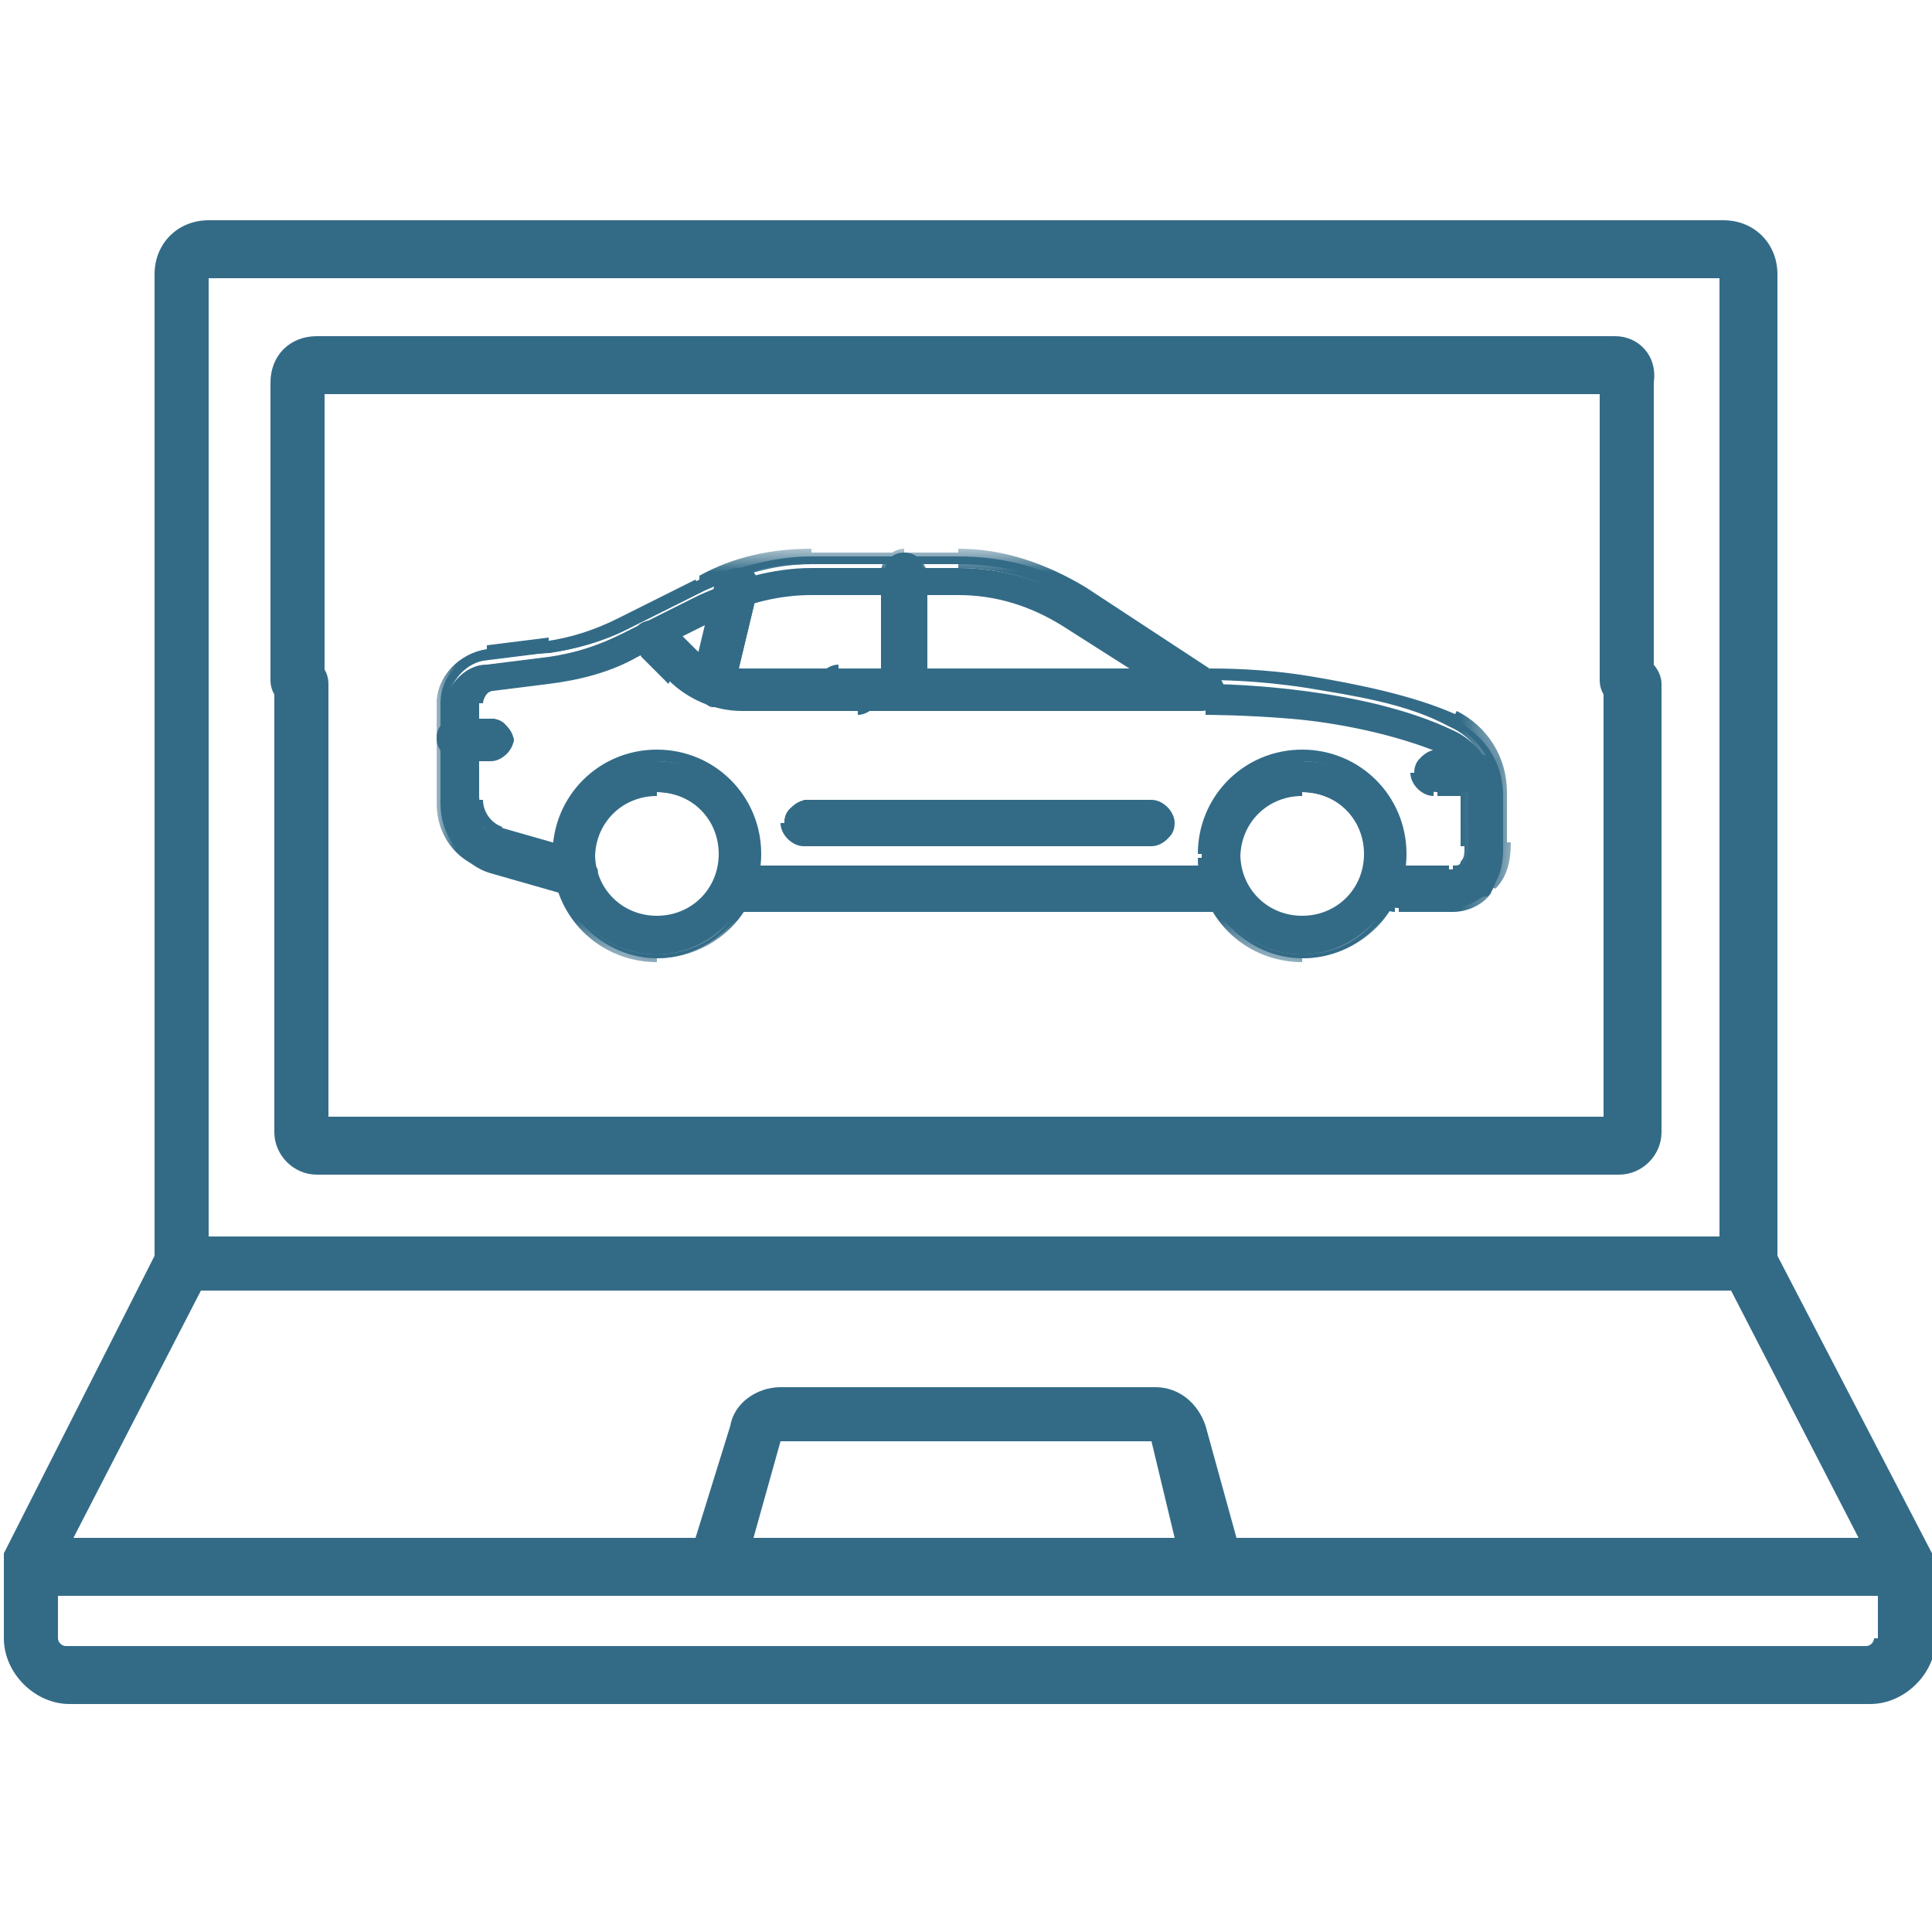 <?xml version="1.0" encoding="utf-8"?>
<!-- Generator: Adobe Illustrator 27.9.4, SVG Export Plug-In . SVG Version: 9.03 Build 54784)  -->
<svg version="1.1" id="Layer_1" xmlns="http://www.w3.org/2000/svg" xmlns:xlink="http://www.w3.org/1999/xlink" x="0px" y="0px"
	 viewBox="0 0 50 50" style="enable-background:new 0 0 50 50;" xml:space="preserve">
<style type="text/css">
	.st0{fill:#336B87;}
	.st1{fill:#FFFFFF;filter:url(#Adobe_OpacityMaskFilter);}
	.st2{mask:url(#path-3-outside-1_47_1835_00000056413127750758983280000011753548821557390269_);fill:#336B87;}
</style>
<path class="st0" d="M50,40.5C50,40.5,50,40.5,50,40.5c0,0,0-0.1,0-0.1c0,0,0,0,0,0c0,0,0,0,0-0.1c0,0,0,0,0,0c0,0,0,0,0-0.1v0
	L46,32.5V7.1c0-0.8-0.6-1.4-1.4-1.4H5.4C4.6,5.7,4,6.3,4,7.1v25.4l-3.9,7.7v0c0,0,0,0,0,0.1c0,0,0,0,0,0c0,0,0,0,0,0.1v0
	c0,0,0,0.1,0,0.1c0,0,0,0,0,0c0,0,0,0,0,0v1.9c0,0.9,0.8,1.7,1.7,1.7h46.6c0.9,0,1.7-0.8,1.7-1.7L50,40.5C50,40.6,50,40.5,50,40.5
	L50,40.5z M5.4,7.2h39.1V32H5.4V7.2z M5.2,33.4h39.6l3.3,6.4H32l-0.8-2.9c-0.2-0.6-0.7-1-1.3-1h-9.7c-0.6,0-1.2,0.4-1.3,1L18,39.8
	H1.9L5.2,33.4L5.2,33.4z M30.4,39.8H19.5l0.7-2.5h9.6L30.4,39.8L30.4,39.8z M48.5,42.4c0,0.1-0.1,0.2-0.2,0.2H1.7
	c-0.1,0-0.2-0.1-0.2-0.2v-1.1h47.1V42.4z"/>
<path class="st0" d="M42.2,16.9c-0.4,0-0.7,0.3-0.7,0.7v11.3h-33V17.7c0-0.4-0.3-0.7-0.7-0.7c-0.4,0-0.7,0.3-0.7,0.7v11.6
	c0,0.6,0.5,1.1,1.1,1.1h33.7c0.6,0,1.1-0.5,1.1-1.1V17.7C43,17.3,42.6,16.9,42.2,16.9L42.2,16.9z M41.8,8.7H8.2C7.5,8.7,7,9.2,7,9.9
	v7.7c0,0.4,0.3,0.7,0.7,0.7c0.4,0,0.7-0.3,0.7-0.7v-7.4h33v7.4c0,0.4,0.3,0.7,0.7,0.7c0.4,0,0.7-0.3,0.7-0.7V9.9
	C42.9,9.2,42.4,8.7,41.8,8.7L41.8,8.7z"/>
<path class="st0" d="M17,24.7c-1.4,0-2.5-1.1-2.5-2.5c0-1.4,1.1-2.5,2.5-2.5c1.4,0,2.5,1.1,2.5,2.5C19.5,23.5,18.4,24.7,17,24.7z
	 M17,20.4c-1,0-1.7,0.8-1.7,1.7s0.8,1.7,1.7,1.7s1.7-0.8,1.7-1.7S18,20.4,17,20.4z"/>
<path class="st0" d="M17,24.8c-1.4,0-2.6-1.2-2.6-2.6c0-1.4,1.2-2.6,2.6-2.6c1.4,0,2.6,1.2,2.6,2.6C19.6,23.6,18.4,24.8,17,24.8z
	 M17,19.7c-1.4,0-2.5,1.1-2.5,2.5s1.1,2.5,2.5,2.5c1.4,0,2.5-1.1,2.5-2.5S18.4,19.7,17,19.7z M17,24c-1,0-1.8-0.8-1.8-1.8
	c0-1,0.8-1.8,1.8-1.8c1,0,1.8,0.8,1.8,1.8C18.8,23.1,18,24,17,24z M17,20.5c-0.9,0-1.7,0.7-1.7,1.7c0,0.9,0.7,1.7,1.7,1.7
	c0.9,0,1.7-0.7,1.7-1.7C18.7,21.2,17.9,20.5,17,20.5z"/>
<path class="st0" d="M31.6,23.4H19.1c-0.2,0-0.4-0.2-0.4-0.4c0-0.2,0.2-0.4,0.4-0.4h12.4c0.2,0,0.4,0.2,0.4,0.4
	C32,23.2,31.8,23.4,31.6,23.4z"/>
<path class="st0" d="M31.6,23.5H19.1c-0.3,0-0.5-0.2-0.5-0.5c0-0.3,0.2-0.5,0.5-0.5h12.4c0.3,0,0.5,0.2,0.5,0.5
	C32,23.3,31.8,23.5,31.6,23.5z M19.1,22.7c-0.2,0-0.3,0.1-0.3,0.3c0,0.2,0.1,0.3,0.3,0.3h12.4c0.2,0,0.3-0.1,0.3-0.3
	c0-0.2-0.1-0.3-0.3-0.3H19.1z"/>
<path class="st0" d="M33.7,24.7c-1.4,0-2.5-1.1-2.5-2.5c0-1.4,1.1-2.5,2.5-2.5c1.4,0,2.5,1.1,2.5,2.5C36.2,23.5,35.1,24.7,33.7,24.7
	z M33.7,20.4c-1,0-1.7,0.8-1.7,1.7s0.8,1.7,1.7,1.7c1,0,1.7-0.8,1.7-1.7S34.7,20.4,33.7,20.4z"/>
<path class="st0" d="M33.7,24.8c-1.4,0-2.6-1.2-2.6-2.6c0-1.4,1.2-2.6,2.6-2.6c1.4,0,2.6,1.2,2.6,2.6C36.3,23.6,35.2,24.8,33.7,24.8
	z M33.7,19.7c-1.4,0-2.5,1.1-2.5,2.5s1.1,2.5,2.5,2.5s2.5-1.1,2.5-2.5S35.1,19.7,33.7,19.7z M33.7,24c-1,0-1.8-0.8-1.8-1.8
	c0-1,0.8-1.8,1.8-1.8c1,0,1.8,0.8,1.8,1.8C35.5,23.1,34.7,24,33.7,24z M33.7,20.5c-0.9,0-1.7,0.7-1.7,1.7c0,0.9,0.7,1.7,1.7,1.7
	c0.9,0,1.7-0.7,1.7-1.7C35.4,21.2,34.6,20.5,33.7,20.5z"/>
<path class="st0" d="M37.6,23.4h-1.4c-0.2,0-0.4-0.2-0.4-0.4c0-0.2,0.2-0.4,0.4-0.4h1.4c0.3,0,0.5-0.2,0.5-0.6v-1.4
	c0-0.5-0.3-1-0.7-1.2c-2.3-1.1-6.1-1.1-6.1-1.1c-0.1,0-0.1,0-0.2-0.1l-3.3-2.1c-0.8-0.5-1.8-0.8-2.8-0.8H21c-0.9,0-1.7,0.2-2.5,0.6
	l-2,1c-0.7,0.3-1.4,0.6-2.2,0.7l-1.6,0.2c-0.2,0-0.4,0.2-0.4,0.5v2.6c0,0.4,0.3,0.7,0.6,0.9l2.1,0.6c0.2,0.1,0.3,0.3,0.3,0.5
	c-0.1,0.2-0.3,0.3-0.5,0.3l-2.1-0.6c-0.7-0.2-1.2-0.9-1.2-1.6v-2.6c0-0.6,0.5-1.2,1.1-1.2l1.6-0.2c0.7-0.1,1.3-0.3,1.9-0.6l2-1
	c0.9-0.4,1.9-0.7,2.9-0.7h3.8c1.1,0,2.2,0.3,3.2,0.9l3.2,2.1c0.7,0,4.1,0.1,6.4,1.2c0.7,0.3,1.2,1.1,1.2,1.9v1.4
	c0,0.4-0.1,0.8-0.3,1C38.2,23.2,37.9,23.4,37.6,23.4L37.6,23.4z"/>
<path class="st0" d="M37.6,23.5h-1.4c-0.3,0-0.5-0.2-0.5-0.5c0-0.3,0.2-0.5,0.5-0.5h1.4c0.2,0,0.4-0.2,0.4-0.6v-1.4
	c0-0.5-0.3-0.9-0.7-1.1c-2.3-1.1-6.1-1.1-6.1-1.1c-0.1,0-0.2,0-0.3-0.1l-3.3-2.1c-0.8-0.5-1.8-0.8-2.7-0.8H21
	c-0.9,0-1.7,0.2-2.5,0.6l-2,1c-0.7,0.4-1.5,0.6-2.2,0.7l-1.6,0.2c-0.2,0-0.3,0.2-0.3,0.4v2.6c0,0.4,0.2,0.7,0.6,0.8l2.1,0.6
	c0.1,0,0.2,0.1,0.3,0.2c0.1,0.1,0.1,0.2,0,0.4c0,0.1-0.1,0.2-0.2,0.3c-0.1,0.1-0.2,0.1-0.4,0l-2.1-0.6c-0.8-0.2-1.3-0.9-1.3-1.7
	v-2.6c0-0.7,0.5-1.2,1.2-1.3l1.6-0.2c0.7-0.1,1.3-0.3,1.9-0.6l2-1c0.9-0.4,1.9-0.7,2.9-0.7h3.8c1.2,0,2.3,0.3,3.2,0.9l3.2,2.1
	c0.7,0,4.1,0.1,6.4,1.2c0.8,0.4,1.3,1.1,1.3,2v1.4c0,0.4-0.1,0.8-0.4,1.1C38.3,23.3,37.9,23.5,37.6,23.5L37.6,23.5z M36.1,22.7
	c-0.2,0-0.3,0.1-0.3,0.3c0,0.2,0.1,0.3,0.3,0.3h1.4c0.3,0,0.6-0.1,0.9-0.4c0.2-0.2,0.3-0.6,0.3-1v-1.4c0-0.8-0.5-1.5-1.2-1.8
	c-2.3-1-5.7-1.1-6.3-1.2h0L28,15.5c-0.9-0.6-2-0.9-3.2-0.9H21c-1,0-2,0.2-2.8,0.7l-2,1c-0.6,0.3-1.3,0.5-2,0.6L12.6,17
	c-0.6,0.1-1,0.6-1,1.2v2.6c0,0.7,0.5,1.3,1.2,1.5l2.1,0.6c0.1,0,0.2,0,0.2,0c0.1,0,0.1-0.1,0.2-0.2c0-0.1,0-0.2,0-0.2
	c0-0.1-0.1-0.1-0.2-0.2l-2.1-0.6c-0.4-0.1-0.7-0.5-0.7-0.9v-2.6c0-0.3,0.2-0.5,0.5-0.5l1.6-0.2c0.8-0.1,1.5-0.3,2.2-0.7l2-1
	c0.8-0.4,1.7-0.6,2.5-0.6h3.8c1,0,2,0.3,2.8,0.8l3.3,2.1c0,0,0.1,0,0.2,0c0,0,3.8,0,6.2,1.1c0.5,0.2,0.8,0.7,0.8,1.3v1.4
	c0,0.4-0.2,0.7-0.5,0.7H36.1L36.1,22.7z"/>
<path class="st0" d="M22.2,18.2h-3c-0.7,0-1.3-0.3-1.8-0.7l-0.7-0.7c-0.2-0.2-0.2-0.4,0-0.6c0.2-0.2,0.4-0.2,0.6,0l0.7,0.7
	c0.3,0.3,0.8,0.5,1.2,0.5h3c0.2,0,0.4,0.2,0.4,0.4C22.6,18.1,22.4,18.3,22.2,18.2L22.2,18.2z"/>
<path class="st0" d="M22.2,18.3h-3c-0.7,0-1.4-0.3-1.9-0.8l-0.7-0.7c-0.1-0.1-0.1-0.2-0.1-0.3s0-0.2,0.1-0.3c0.2-0.2,0.5-0.2,0.7,0
	l0.7,0.7c0.3,0.3,0.7,0.5,1.2,0.5h3c0.3,0,0.5,0.2,0.5,0.5C22.7,18.1,22.5,18.3,22.2,18.3L22.2,18.3z M17,16.2c-0.1,0-0.2,0-0.2,0.1
	c-0.1,0.1-0.1,0.1-0.1,0.2c0,0.1,0,0.2,0.1,0.2l0.7,0.7c0.5,0.5,1.1,0.7,1.7,0.7h3c0.2,0,0.3-0.1,0.3-0.3c0-0.2-0.1-0.3-0.3-0.3h-3
	c-0.5,0-0.9-0.2-1.3-0.5l-0.7-0.7C17.2,16.3,17.1,16.2,17,16.2L17,16.2z"/>
<path class="st0" d="M31.1,18.2l-9.4,0c-0.2,0-0.4-0.2-0.4-0.4c0-0.2,0.2-0.4,0.4-0.4h9.4c0.2,0,0.4,0.2,0.4,0.4
	C31.5,18.1,31.4,18.2,31.1,18.2z"/>
<path class="st0" d="M31.1,18.3h-9.4c-0.3,0-0.5-0.2-0.5-0.5c0-0.3,0.2-0.5,0.5-0.5h9.4c0.3,0,0.5,0.2,0.5,0.5
	C31.6,18.1,31.4,18.3,31.1,18.3z M21.7,17.5c-0.2,0-0.3,0.1-0.3,0.3c0,0.2,0.1,0.3,0.3,0.3h9.4c0.2,0,0.3-0.1,0.3-0.3
	c0-0.2-0.1-0.3-0.3-0.3H21.7z"/>
<path class="st0" d="M29.8,21.7h-9c-0.2,0-0.4-0.2-0.4-0.4c0-0.2,0.2-0.4,0.4-0.4h9c0.2,0,0.4,0.2,0.4,0.4
	C30.3,21.5,30.1,21.7,29.8,21.7z"/>
<path class="st0" d="M29.8,21.8h-9c-0.3,0-0.5-0.2-0.5-0.5c0-0.3,0.2-0.5,0.5-0.5h9c0.3,0,0.5,0.2,0.5,0.5
	C30.3,21.5,30.1,21.8,29.8,21.8z M20.8,21c-0.2,0-0.3,0.1-0.3,0.3c0,0.2,0.1,0.3,0.3,0.3h9c0.2,0,0.3-0.1,0.3-0.3
	c0-0.2-0.1-0.3-0.3-0.3H20.8z"/>
<path class="st0" d="M12.7,19.5h-0.9c-0.2,0-0.4-0.2-0.4-0.4c0-0.2,0.2-0.4,0.4-0.4h0.9c0.2,0,0.4,0.2,0.4,0.4
	C13.1,19.4,12.9,19.5,12.7,19.5z"/>
<path class="st0" d="M12.7,19.6h-0.9c-0.3,0-0.5-0.2-0.5-0.5c0-0.3,0.2-0.5,0.5-0.5h0.9c0.3,0,0.5,0.2,0.5,0.5
	C13.2,19.4,13,19.6,12.7,19.6z M11.9,18.8c-0.2,0-0.3,0.1-0.3,0.3c0,0.2,0.1,0.3,0.3,0.3h0.9c0.2,0,0.3-0.1,0.3-0.3
	c0-0.2-0.1-0.3-0.3-0.3H11.9z"/>
<path class="st0" d="M38.2,20.4h-1c-0.2,0-0.4-0.2-0.4-0.4c0-0.2,0.2-0.4,0.4-0.4h1c0.2,0,0.4,0.2,0.4,0.4
	C38.6,20.2,38.4,20.4,38.2,20.4z"/>
<path class="st0" d="M38.2,20.5h-1c-0.3,0-0.5-0.2-0.5-0.5c0-0.3,0.2-0.5,0.5-0.5h1c0.3,0,0.5,0.2,0.5,0.5
	C38.7,20.3,38.4,20.5,38.2,20.5z M37.1,19.7c-0.2,0-0.3,0.1-0.3,0.3c0,0.2,0.1,0.3,0.3,0.3h1c0.2,0,0.3-0.1,0.3-0.3
	s-0.1-0.3-0.3-0.3H37.1z"/>
<path class="st0" d="M23.4,18.2c-0.2,0-0.4-0.2-0.4-0.4v-3c0-0.2,0.2-0.4,0.4-0.4c0.2,0,0.4,0.2,0.4,0.4v3
	C23.8,18.1,23.6,18.2,23.4,18.2z"/>
<path class="st0" d="M23.4,18.3c-0.3,0-0.5-0.2-0.5-0.5v-3c0-0.3,0.2-0.5,0.5-0.5c0.3,0,0.5,0.2,0.5,0.5v3
	C23.9,18.1,23.7,18.3,23.4,18.3z M23.4,14.5c-0.2,0-0.3,0.1-0.3,0.3v3c0,0.2,0.1,0.3,0.3,0.3c0.2,0,0.3-0.1,0.3-0.3v-3
	C23.7,14.7,23.6,14.5,23.4,14.5z"/>
<path class="st0" d="M18.5,18.1C18.5,18.1,18.4,18.1,18.5,18.1c-0.3-0.1-0.4-0.3-0.4-0.5l0.6-2.5c0-0.2,0.3-0.4,0.5-0.3
	c0.2,0,0.4,0.3,0.3,0.5l-0.6,2.5C18.8,17.9,18.7,18.1,18.5,18.1L18.5,18.1z"/>
<path class="st0" d="M18.5,18.2c0,0-0.1,0-0.1,0c-0.1,0-0.2-0.1-0.3-0.2C18,17.8,18,17.7,18,17.6l0.6-2.5c0-0.1,0.1-0.2,0.2-0.3
	c0.1-0.1,0.2-0.1,0.4-0.1c0.3,0.1,0.4,0.3,0.4,0.6L19,17.8C18.9,18,18.7,18.2,18.5,18.2L18.5,18.2z M19,14.9c-0.1,0-0.1,0-0.2,0
	c-0.1,0-0.1,0.1-0.1,0.2l-0.6,2.5c0,0.1,0,0.2,0,0.2c0,0.1,0.1,0.1,0.2,0.1c0.2,0,0.3-0.1,0.4-0.2l0.6-2.5
	C19.4,15.1,19.3,14.9,19,14.9C19.1,14.9,19.1,14.9,19,14.9L19,14.9z"/>
<defs>
	<filter id="Adobe_OpacityMaskFilter" filterUnits="userSpaceOnUse" x="11.3" y="14.3" width="27.7" height="10.6">
		<feColorMatrix  type="matrix" values="1 0 0 0 0  0 1 0 0 0  0 0 1 0 0  0 0 0 1 0"/>
	</filter>
</defs>
<mask maskUnits="userSpaceOnUse" x="11.3" y="14.3" width="27.7" height="10.6" id="path-3-outside-1_47_1835_00000056413127750758983280000011753548821557390269_">
	<rect x="10.4" y="13.4" class="st1" width="29" height="12"/>
	<path d="M17,24.7c-1.4,0-2.5-1.1-2.5-2.5c0-1.4,1.1-2.5,2.5-2.5c1.4,0,2.5,1.1,2.5,2.5C19.5,23.5,18.4,24.7,17,24.7z M17,20.4
		c-1,0-1.7,0.8-1.7,1.7s0.8,1.7,1.7,1.7s1.7-0.8,1.7-1.7S18,20.4,17,20.4z"/>
	<path d="M17,24.8c-1.4,0-2.6-1.2-2.6-2.6c0-1.4,1.2-2.6,2.6-2.6c1.4,0,2.6,1.2,2.6,2.6C19.6,23.6,18.4,24.8,17,24.8z M17,19.7
		c-1.4,0-2.5,1.1-2.5,2.5s1.1,2.5,2.5,2.5c1.4,0,2.5-1.1,2.5-2.5S18.4,19.7,17,19.7z M17,24c-1,0-1.8-0.8-1.8-1.8
		c0-1,0.8-1.8,1.8-1.8c1,0,1.8,0.8,1.8,1.8C18.8,23.1,18,24,17,24z M17,20.5c-0.9,0-1.7,0.7-1.7,1.7c0,0.9,0.7,1.7,1.7,1.7
		c0.9,0,1.7-0.7,1.7-1.7C18.7,21.2,17.9,20.5,17,20.5z"/>
	<path d="M31.6,23.4H19.1c-0.2,0-0.4-0.2-0.4-0.4c0-0.2,0.2-0.4,0.4-0.4h12.4c0.2,0,0.4,0.2,0.4,0.4C32,23.2,31.8,23.4,31.6,23.4z"
		/>
	<path d="M31.6,23.5H19.1c-0.3,0-0.5-0.2-0.5-0.5c0-0.3,0.2-0.5,0.5-0.5h12.4c0.3,0,0.5,0.2,0.5,0.5C32,23.3,31.8,23.5,31.6,23.5z
		 M19.1,22.7c-0.2,0-0.3,0.1-0.3,0.3c0,0.2,0.1,0.3,0.3,0.3h12.4c0.2,0,0.3-0.1,0.3-0.3c0-0.2-0.1-0.3-0.3-0.3H19.1z"/>
	<path d="M33.7,24.7c-1.4,0-2.5-1.1-2.5-2.5c0-1.4,1.1-2.5,2.5-2.5c1.4,0,2.5,1.1,2.5,2.5C36.2,23.5,35.1,24.7,33.7,24.7z
		 M33.7,20.4c-1,0-1.7,0.8-1.7,1.7s0.8,1.7,1.7,1.7c1,0,1.7-0.8,1.7-1.7S34.7,20.4,33.7,20.4z"/>
	<path d="M33.7,24.8c-1.4,0-2.6-1.2-2.6-2.6c0-1.4,1.2-2.6,2.6-2.6c1.4,0,2.6,1.2,2.6,2.6C36.3,23.6,35.2,24.8,33.7,24.8z
		 M33.7,19.7c-1.4,0-2.5,1.1-2.5,2.5s1.1,2.5,2.5,2.5s2.5-1.1,2.5-2.5S35.1,19.7,33.7,19.7z M33.7,24c-1,0-1.8-0.8-1.8-1.8
		c0-1,0.8-1.8,1.8-1.8c1,0,1.8,0.8,1.8,1.8C35.5,23.1,34.7,24,33.7,24z M33.7,20.5c-0.9,0-1.7,0.7-1.7,1.7c0,0.9,0.7,1.7,1.7,1.7
		c0.9,0,1.7-0.7,1.7-1.7C35.4,21.2,34.6,20.5,33.7,20.5z"/>
	<path d="M37.6,23.4h-1.4c-0.2,0-0.4-0.2-0.4-0.4c0-0.2,0.2-0.4,0.4-0.4h1.4c0.3,0,0.5-0.2,0.5-0.6v-1.4c0-0.5-0.3-1-0.7-1.2
		c-2.3-1.1-6.1-1.1-6.1-1.1c-0.1,0-0.1,0-0.2-0.1l-3.3-2.1c-0.8-0.5-1.8-0.8-2.8-0.8H21c-0.9,0-1.7,0.2-2.5,0.6l-2,1
		c-0.7,0.3-1.4,0.6-2.2,0.7l-1.6,0.2c-0.2,0-0.4,0.2-0.4,0.5v2.6c0,0.4,0.3,0.7,0.6,0.9l2.1,0.6c0.2,0.1,0.3,0.3,0.3,0.5
		c-0.1,0.2-0.3,0.3-0.5,0.3l-2.1-0.6c-0.7-0.2-1.2-0.9-1.2-1.6v-2.6c0-0.6,0.5-1.2,1.1-1.2l1.6-0.2c0.7-0.1,1.3-0.3,1.9-0.6l2-1
		c0.9-0.4,1.9-0.7,2.9-0.7h3.8c1.1,0,2.2,0.3,3.2,0.9l3.2,2.1c0.7,0,4.1,0.1,6.4,1.2c0.7,0.3,1.2,1.1,1.2,1.9v1.4
		c0,0.4-0.1,0.8-0.3,1C38.2,23.2,37.9,23.4,37.6,23.4L37.6,23.4z"/>
	<path d="M37.6,23.5h-1.4c-0.3,0-0.5-0.2-0.5-0.5c0-0.3,0.2-0.5,0.5-0.5h1.4c0.2,0,0.4-0.2,0.4-0.6v-1.4c0-0.5-0.3-0.9-0.7-1.1
		c-2.3-1.1-6.1-1.1-6.1-1.1c-0.1,0-0.2,0-0.3-0.1l-3.3-2.1c-0.8-0.5-1.8-0.8-2.7-0.8H21c-0.9,0-1.7,0.2-2.5,0.6l-2,1
		c-0.7,0.4-1.5,0.6-2.2,0.7l-1.6,0.2c-0.2,0-0.3,0.2-0.3,0.4v2.6c0,0.4,0.2,0.7,0.6,0.8l2.1,0.6c0.1,0,0.2,0.1,0.3,0.2
		c0.1,0.1,0.1,0.2,0,0.4c0,0.1-0.1,0.2-0.2,0.3c-0.1,0.1-0.2,0.1-0.4,0l-2.1-0.6c-0.8-0.2-1.3-0.9-1.3-1.7v-2.6
		c0-0.7,0.5-1.2,1.2-1.3l1.6-0.2c0.7-0.1,1.3-0.3,1.9-0.6l2-1c0.9-0.4,1.9-0.7,2.9-0.7h3.8c1.2,0,2.3,0.3,3.2,0.9l3.2,2.1
		c0.7,0,4.1,0.1,6.4,1.2c0.8,0.4,1.3,1.1,1.3,2v1.4c0,0.4-0.1,0.8-0.4,1.1C38.3,23.3,37.9,23.5,37.6,23.5L37.6,23.5z M36.1,22.7
		c-0.2,0-0.3,0.1-0.3,0.3c0,0.2,0.1,0.3,0.3,0.3h1.4c0.3,0,0.6-0.1,0.9-0.4c0.2-0.2,0.3-0.6,0.3-1v-1.4c0-0.8-0.5-1.5-1.2-1.8
		c-2.3-1-5.7-1.1-6.3-1.2h0L28,15.5c-0.9-0.6-2-0.9-3.2-0.9H21c-1,0-2,0.2-2.8,0.7l-2,1c-0.6,0.3-1.3,0.5-2,0.6L12.6,17
		c-0.6,0.1-1,0.6-1,1.2v2.6c0,0.7,0.5,1.3,1.2,1.5l2.1,0.6c0.1,0,0.2,0,0.2,0c0.1,0,0.1-0.1,0.2-0.2c0-0.1,0-0.2,0-0.2
		c0-0.1-0.1-0.1-0.2-0.2l-2.1-0.6c-0.4-0.1-0.7-0.5-0.7-0.9v-2.6c0-0.3,0.2-0.5,0.5-0.5l1.6-0.2c0.8-0.1,1.5-0.3,2.2-0.7l2-1
		c0.8-0.4,1.7-0.6,2.5-0.6h3.8c1,0,2,0.3,2.8,0.8l3.3,2.1c0,0,0.1,0,0.2,0c0,0,3.8,0,6.2,1.1c0.5,0.2,0.8,0.7,0.8,1.3v1.4
		c0,0.4-0.2,0.7-0.5,0.7H36.1L36.1,22.7z"/>
	<path d="M22.2,18.2h-3c-0.7,0-1.3-0.3-1.8-0.7l-0.7-0.7c-0.2-0.2-0.2-0.4,0-0.6c0.2-0.2,0.4-0.2,0.6,0l0.7,0.7
		c0.3,0.3,0.8,0.5,1.2,0.5h3c0.2,0,0.4,0.2,0.4,0.4C22.6,18.1,22.4,18.3,22.2,18.2L22.2,18.2z"/>
	<path d="M22.2,18.3h-3c-0.7,0-1.4-0.3-1.9-0.8l-0.7-0.7c-0.1-0.1-0.1-0.2-0.1-0.3s0-0.2,0.1-0.3c0.2-0.2,0.5-0.2,0.7,0l0.7,0.7
		c0.3,0.3,0.7,0.5,1.2,0.5h3c0.3,0,0.5,0.2,0.5,0.5C22.7,18.1,22.5,18.3,22.2,18.3L22.2,18.3z M17,16.2c-0.1,0-0.2,0-0.2,0.1
		c-0.1,0.1-0.1,0.1-0.1,0.2c0,0.1,0,0.2,0.1,0.2l0.7,0.7c0.5,0.5,1.1,0.7,1.7,0.7h3c0.2,0,0.3-0.1,0.3-0.3c0-0.2-0.1-0.3-0.3-0.3h-3
		c-0.5,0-0.9-0.2-1.3-0.5l-0.7-0.7C17.2,16.3,17.1,16.2,17,16.2L17,16.2z"/>
	<path d="M31.1,18.2l-9.4,0c-0.2,0-0.4-0.2-0.4-0.4c0-0.2,0.2-0.4,0.4-0.4h9.4c0.2,0,0.4,0.2,0.4,0.4C31.5,18.1,31.4,18.2,31.1,18.2
		z"/>
	<path d="M31.1,18.3h-9.4c-0.3,0-0.5-0.2-0.5-0.5c0-0.3,0.2-0.5,0.5-0.5h9.4c0.3,0,0.5,0.2,0.5,0.5C31.6,18.1,31.4,18.3,31.1,18.3z
		 M21.7,17.5c-0.2,0-0.3,0.1-0.3,0.3c0,0.2,0.1,0.3,0.3,0.3h9.4c0.2,0,0.3-0.1,0.3-0.3c0-0.2-0.1-0.3-0.3-0.3H21.7z"/>
	<path d="M29.8,21.7h-9c-0.2,0-0.4-0.2-0.4-0.4c0-0.2,0.2-0.4,0.4-0.4h9c0.2,0,0.4,0.2,0.4,0.4C30.3,21.5,30.1,21.7,29.8,21.7z"/>
	<path d="M29.8,21.8h-9c-0.3,0-0.5-0.2-0.5-0.5c0-0.3,0.2-0.5,0.5-0.5h9c0.3,0,0.5,0.2,0.5,0.5C30.3,21.5,30.1,21.8,29.8,21.8z
		 M20.8,21c-0.2,0-0.3,0.1-0.3,0.3c0,0.2,0.1,0.3,0.3,0.3h9c0.2,0,0.3-0.1,0.3-0.3c0-0.2-0.1-0.3-0.3-0.3H20.8z"/>
	<path d="M12.7,19.5h-0.9c-0.2,0-0.4-0.2-0.4-0.4c0-0.2,0.2-0.4,0.4-0.4h0.9c0.2,0,0.4,0.2,0.4,0.4C13.1,19.4,12.9,19.5,12.7,19.5z"
		/>
	<path d="M12.7,19.6h-0.9c-0.3,0-0.5-0.2-0.5-0.5c0-0.3,0.2-0.5,0.5-0.5h0.9c0.3,0,0.5,0.2,0.5,0.5C13.2,19.4,13,19.6,12.7,19.6z
		 M11.9,18.8c-0.2,0-0.3,0.1-0.3,0.3c0,0.2,0.1,0.3,0.3,0.3h0.9c0.2,0,0.3-0.1,0.3-0.3c0-0.2-0.1-0.3-0.3-0.3H11.9z"/>
	<path d="M38.2,20.4h-1c-0.2,0-0.4-0.2-0.4-0.4c0-0.2,0.2-0.4,0.4-0.4h1c0.2,0,0.4,0.2,0.4,0.4C38.6,20.2,38.4,20.4,38.2,20.4z"/>
	<path d="M38.2,20.5h-1c-0.3,0-0.5-0.2-0.5-0.5c0-0.3,0.2-0.5,0.5-0.5h1c0.3,0,0.5,0.2,0.5,0.5C38.7,20.3,38.4,20.5,38.2,20.5z
		 M37.1,19.7c-0.2,0-0.3,0.1-0.3,0.3c0,0.2,0.1,0.3,0.3,0.3h1c0.2,0,0.3-0.1,0.3-0.3s-0.1-0.3-0.3-0.3H37.1z"/>
	<path d="M23.4,18.2c-0.2,0-0.4-0.2-0.4-0.4v-3c0-0.2,0.2-0.4,0.4-0.4c0.2,0,0.4,0.2,0.4,0.4v3C23.8,18.1,23.6,18.2,23.4,18.2z"/>
	<path d="M23.4,18.3c-0.3,0-0.5-0.2-0.5-0.5v-3c0-0.3,0.2-0.5,0.5-0.5c0.3,0,0.5,0.2,0.5,0.5v3C23.9,18.1,23.7,18.3,23.4,18.3z
		 M23.4,14.5c-0.2,0-0.3,0.1-0.3,0.3v3c0,0.2,0.1,0.3,0.3,0.3c0.2,0,0.3-0.1,0.3-0.3v-3C23.7,14.7,23.6,14.5,23.4,14.5z"/>
	<path d="M18.5,18.1C18.5,18.1,18.4,18.1,18.5,18.1c-0.3-0.1-0.4-0.3-0.4-0.5l0.6-2.5c0-0.2,0.3-0.4,0.5-0.3c0.2,0,0.4,0.3,0.3,0.5
		l-0.6,2.5C18.8,17.9,18.7,18.1,18.5,18.1L18.5,18.1z"/>
	<path d="M18.5,18.2c0,0-0.1,0-0.1,0c-0.1,0-0.2-0.1-0.3-0.2C18,17.8,18,17.7,18,17.6l0.6-2.5c0-0.1,0.1-0.2,0.2-0.3
		c0.1-0.1,0.2-0.1,0.4-0.1c0.3,0.1,0.4,0.3,0.4,0.6L19,17.8C18.9,18,18.7,18.2,18.5,18.2L18.5,18.2z M19,14.9c-0.1,0-0.1,0-0.2,0
		c-0.1,0-0.1,0.1-0.1,0.2l-0.6,2.5c0,0.1,0,0.2,0,0.2c0,0.1,0.1,0.1,0.2,0.1c0.2,0,0.3-0.1,0.4-0.2l0.6-2.5
		C19.4,15.1,19.3,14.9,19,14.9C19.1,14.9,19.1,14.9,19,14.9L19,14.9z"/>
</mask>
<path class="st2" d="M37.6,23.4h0.1v-0.1h-0.1V23.4z M37.3,19.3L37.3,19.3L37.3,19.3L37.3,19.3z M30.9,18.2L30.9,18.2L30.9,18.2
	L30.9,18.2z M27.6,16.1L27.6,16.1L27.6,16.1L27.6,16.1z M18.5,15.8L18.5,15.8L18.5,15.8L18.5,15.8z M16.4,16.9L16.4,16.9L16.4,16.9
	L16.4,16.9z M14.2,17.5L14.2,17.5L14.2,17.5L14.2,17.5z M12.6,17.7L12.6,17.7L12.6,17.7L12.6,17.7z M12.9,21.6L12.9,21.6L12.9,21.6
	L12.9,21.6z M15,22.2L15,22.2L15,22.2L15,22.2z M14.7,22.9L14.7,22.9L14.7,22.9L14.7,22.9z M12.7,22.4L12.7,22.4L12.7,22.4
	L12.7,22.4z M12.5,16.9L12.5,16.9L12.5,16.9L12.5,16.9z M14.1,16.7L14.1,16.7L14.1,16.7L14.1,16.7z M16.1,16.1L16.1,16.1L16.1,16.1
	L16.1,16.1z M18.1,15.1L18.1,15.1L18.1,15.1L18.1,15.1z M28,15.4L28,15.4L28,15.4L28,15.4z M31.3,17.4L31.3,17.4L31.3,17.4l0,0.1
	L31.3,17.4z M37.6,18.6L37.6,18.6L37.6,18.6L37.6,18.6z M37.6,23.4L37.6,23.4l-0.1,0.1h0.1V23.4z M37.2,19.4L37.2,19.4L37.2,19.4
	L37.2,19.4z M30.9,18.3L30.9,18.3L30.9,18.3L30.9,18.3z M27.5,16.1L27.5,16.1L27.5,16.1L27.5,16.1z M18.5,15.9L18.5,15.9L18.5,15.9
	L18.5,15.9z M16.5,16.9L16.5,16.9L16.5,16.9L16.5,16.9z M14.2,17.6L14.2,17.6L14.2,17.6L14.2,17.6z M12.7,17.8L12.7,17.8L12.7,17.8
	L12.7,17.8z M12.9,21.5L12.9,21.5L12.9,21.5L12.9,21.5z M15,22.1L15,22.1L15,22.1L15,22.1z M15.3,22.7L15.3,22.7L15.3,22.7
	L15.3,22.7z M15.1,23L15.1,23L15.1,23L15.1,23z M14.7,23L14.7,23L14.7,23L14.7,23z M12.6,22.4L12.6,22.4L12.6,22.4L12.6,22.4z
	 M12.5,16.9L12.5,16.9L12.5,16.9L12.5,16.9z M14.1,16.7L14.1,16.7L14.1,16.7L14.1,16.7z M16,16.1L16,16.1L16,16.1L16,16.1z
	 M18.1,15.1L18.1,15.1L18.1,15.1L18.1,15.1z M28,15.3L28,15.3L28,15.3L28,15.3z M31.3,17.4L31.3,17.4L31.3,17.4l0,0.1L31.3,17.4z
	 M37.6,18.5L37.6,18.5L37.6,18.5L37.6,18.5z M38.5,23L38.5,23L38.5,23L38.5,23z M38.4,22.9L38.4,22.9L38.4,22.9L38.4,22.9z
	 M37.6,18.7L37.6,18.7L37.6,18.7L37.6,18.7z M31.2,17.5l0-0.1h0V17.5z M31.2,17.5L31.2,17.5l0,0.1h0V17.5z M28,15.5L28,15.5L28,15.5
	L28,15.5z M18.1,15.2L18.1,15.2L18.1,15.2L18.1,15.2z M16.1,16.2L16.1,16.2L16.1,16.2L16.1,16.2z M14.1,16.8L14.1,16.8L14.1,16.8
	L14.1,16.8z M12.6,17L12.6,17L12.6,17L12.6,17z M12.7,22.3L12.7,22.3L12.7,22.3L12.7,22.3z M14.8,22.9L14.8,22.9L14.8,22.9
	L14.8,22.9z M15,22.8L15,22.8L15,22.8L15,22.8z M14.9,22.3L14.9,22.3L14.9,22.3L14.9,22.3z M12.9,21.7L12.9,21.7L12.9,21.7
	L12.9,21.7z M12.6,17.6L12.6,17.6L12.6,17.6L12.6,17.6z M14.2,17.4L14.2,17.4L14.2,17.4L14.2,17.4z M16.4,16.8L16.4,16.8L16.4,16.8
	L16.4,16.8z M18.4,15.8L18.4,15.8L18.4,15.8L18.4,15.8z M27.6,16L27.6,16L27.6,16L27.6,16z M31,18.1L31,18.1L31,18.1L31,18.1z
	 M37.3,19.3L37.3,19.3L37.3,19.3L37.3,19.3z M22.2,18.2h0.1v-0.1L22.2,18.2L22.2,18.2z M17.4,17.5L17.4,17.5L17.4,17.5L17.4,17.5z
	 M16.7,16.8L16.7,16.8L16.7,16.8L16.7,16.8z M17.3,16.3L17.3,16.3L17.3,16.3L17.3,16.3z M17.9,16.9L17.9,16.9L17.9,16.9L17.9,16.9z
	 M22.2,18.3L22.2,18.3l-0.1,0.1h0.1V18.3z M22.2,18.3h0.1v-0.1h-0.1V18.3z M17.3,17.6L17.3,17.6L17.3,17.6L17.3,17.6z M16.7,16.9
	L16.7,16.9L16.7,16.9L16.7,16.9z M16.7,16.2L16.7,16.2L16.7,16.2z M17.3,16.2L17.3,16.2L17.3,16.2L17.3,16.2z M18,16.9L18,16.9
	L18,16.9L18,16.9z M22.2,18.3L22.2,18.3l-0.1,0.1h0.1V18.3z M17,16.2L17,16.2l0.2-0.1H17V16.2z M16.8,16.3L16.8,16.3L16.8,16.3
	L16.8,16.3z M16.8,16.8L16.8,16.8L16.8,16.8L16.8,16.8z M17.4,17.4L17.4,17.4L17.4,17.4L17.4,17.4z M17.9,17L17.9,17L17.9,17
	L17.9,17z M17.2,16.3L17.2,16.3L17.2,16.3L17.2,16.3z M17,16.2L17,16.2l-0.2,0.1H17V16.2z M21.7,18.2v0.1l0,0V18.2z M18.4,18.1
	L18.4,18.1L18.4,18.1L18.4,18.1z M18.1,17.6L18.1,17.6L18.1,17.6L18.1,17.6z M18.7,15.1L18.7,15.1L18.7,15.1L18.7,15.1z M19.4,15.3
	L19.4,15.3L19.4,15.3L19.4,15.3z M18.9,17.8L18.9,17.8L18.9,17.8L18.9,17.8z M18.5,18.2h0.1v-0.1L18.5,18.2L18.5,18.2z M18.4,18.1
	L18.4,18.1L18.4,18.1L18.4,18.1z M18.1,17.9L18.1,17.9L18.1,17.9L18.1,17.9z M18,17.6L18,17.6L18,17.6L18,17.6z M18.6,15.1
	L18.6,15.1L18.6,15.1L18.6,15.1z M18.8,14.8L18.8,14.8L18.8,14.8L18.8,14.8z M19.2,14.7L19.2,14.7L19.2,14.7L19.2,14.7z M19.5,15.3
	L19.5,15.3L19.5,15.3L19.5,15.3z M19,17.8L19,17.8L19,17.8L19,17.8z M18.5,18.2L18.5,18.2l-0.1,0.1h0.1V18.2z M18.9,14.9L18.9,14.9
	L18.9,14.9L18.9,14.9z M18.7,15.1L18.7,15.1L18.7,15.1L18.7,15.1z M18.2,17.6L18.2,17.6L18.2,17.6L18.2,17.6z M18.2,17.8L18.2,17.8
	L18.2,17.8L18.2,17.8z M18.4,18L18.4,18L18.4,18L18.4,18z M18.8,17.7L18.8,17.7L18.8,17.7L18.8,17.7z M19.4,15.3L19.4,15.3
	L19.4,15.3L19.4,15.3z M19.1,14.9L19.1,14.9L19.1,14.9L19.1,14.9z M17,24.6c-1.3,0-2.4-1.1-2.4-2.4h-0.2c0,1.5,1.2,2.6,2.6,2.6V24.6
	z M14.6,22.1c0-1.3,1.1-2.4,2.4-2.4v-0.2c-1.5,0-2.6,1.2-2.6,2.6H14.6z M17,19.7c1.3,0,2.4,1.1,2.4,2.4h0.2c0-1.5-1.2-2.6-2.6-2.6
	V19.7z M19.4,22.1c0,1.3-1.1,2.4-2.4,2.4v0.2c1.5,0,2.6-1.2,2.6-2.6H19.4z M17,20.3c-1,0-1.8,0.8-1.8,1.8h0.2c0-0.9,0.7-1.6,1.6-1.6
	V20.3z M15.2,22.1c0,1,0.8,1.8,1.8,1.8v-0.2c-0.9,0-1.6-0.7-1.6-1.6H15.2z M17,24c1,0,1.8-0.8,1.8-1.8h-0.2c0,0.9-0.7,1.6-1.6,1.6
	V24z M18.8,22.1c0-1-0.8-1.8-1.8-1.8v0.2c0.9,0,1.6,0.7,1.6,1.6H18.8z M17,24.7c-1.4,0-2.5-1.1-2.5-2.5h-0.2c0,1.5,1.2,2.7,2.7,2.7
	V24.7z M14.5,22.1c0-1.4,1.1-2.5,2.5-2.5v-0.2c-1.5,0-2.7,1.2-2.7,2.7H14.5z M17,19.6c1.4,0,2.5,1.1,2.5,2.5h0.2
	c0-1.5-1.2-2.7-2.7-2.7V19.6z M19.5,22.1c0,1.4-1.1,2.5-2.5,2.5v0.2c1.5,0,2.7-1.2,2.7-2.7H19.5z M17,19.6c-1.4,0-2.6,1.1-2.6,2.6
	h0.2c0-1.3,1.1-2.4,2.4-2.4V19.6z M14.4,22.1c0,1.4,1.1,2.6,2.6,2.6v-0.2c-1.3,0-2.4-1.1-2.4-2.4H14.4z M17,24.7
	c1.4,0,2.6-1.1,2.6-2.6h-0.2c0,1.3-1.1,2.4-2.4,2.4V24.7z M19.6,22.1c0-1.4-1.1-2.6-2.6-2.6v0.2c1.3,0,2.4,1.1,2.4,2.4H19.6z
	 M17,23.9c-0.9,0-1.7-0.8-1.7-1.7h-0.2c0,1.1,0.9,1.9,1.9,1.9V23.9z M15.3,22.1c0-0.9,0.8-1.7,1.7-1.7v-0.2c-1.1,0-1.9,0.9-1.9,1.9
	H15.3z M17,20.4c0.9,0,1.7,0.8,1.7,1.7h0.2c0-1.1-0.9-1.9-1.9-1.9V20.4z M18.7,22.1c0,0.9-0.8,1.7-1.7,1.7v0.2
	c1.1,0,1.9-0.9,1.9-1.9H18.7z M17,20.4c-1,0-1.8,0.8-1.8,1.8h0.2c0-0.9,0.7-1.6,1.6-1.6V20.4z M15.2,22.1c0,1,0.8,1.8,1.8,1.8v-0.2
	c-0.9,0-1.6-0.7-1.6-1.6H15.2z M17,23.9c1,0,1.8-0.8,1.8-1.8h-0.2c0,0.9-0.7,1.6-1.6,1.6V23.9z M18.8,22.1c0-1-0.8-1.8-1.8-1.8v0.2
	c0.9,0,1.6,0.7,1.6,1.6H18.8z M31.6,23.3H19.1v0.2h12.4V23.3z M19.1,23.3c-0.2,0-0.3-0.1-0.3-0.3h-0.2c0,0.3,0.2,0.5,0.5,0.5V23.3z
	 M18.8,23c0-0.2,0.1-0.3,0.3-0.3v-0.2c-0.3,0-0.5,0.2-0.5,0.5H18.8z M19.1,22.7h12.4v-0.2H19.1V22.7z M31.6,22.7
	c0.2,0,0.3,0.1,0.3,0.3h0.2c0-0.3-0.2-0.5-0.5-0.5V22.7z M31.9,23c0,0.2-0.1,0.3-0.3,0.3v0.2c0.3,0,0.5-0.2,0.5-0.5H31.9z
	 M31.6,23.4H19.1v0.2h12.4V23.4z M19.1,23.4c-0.2,0-0.4-0.2-0.4-0.4h-0.2c0,0.3,0.3,0.6,0.6,0.6V23.4z M18.8,23
	c0-0.2,0.2-0.4,0.4-0.4v-0.2c-0.3,0-0.6,0.3-0.6,0.6H18.8z M19.1,22.6h12.4v-0.2H19.1V22.6z M31.6,22.6c0.2,0,0.4,0.2,0.4,0.4h0.2
	c0-0.3-0.3-0.6-0.6-0.6V22.6z M31.9,23c0,0.2-0.2,0.4-0.4,0.4v0.2c0.3,0,0.6-0.3,0.6-0.6H31.9z M19.1,22.6c-0.2,0-0.4,0.2-0.4,0.4
	h0.2c0-0.1,0.1-0.2,0.2-0.2V22.6z M18.7,23c0,0.2,0.2,0.4,0.4,0.4v-0.2c-0.1,0-0.2-0.1-0.2-0.2H18.7z M19.1,23.4h12.4v-0.2H19.1
	V23.4z M31.6,23.4c0.2,0,0.4-0.2,0.4-0.4h-0.2c0,0.1-0.1,0.2-0.2,0.2V23.4z M32,23c0-0.2-0.2-0.4-0.4-0.4v0.2c0.1,0,0.2,0.1,0.2,0.2
	H32z M31.6,22.6H19.1v0.2h12.4V22.6z M33.7,24.6c-1.3,0-2.4-1.1-2.4-2.4h-0.2c0,1.5,1.2,2.6,2.6,2.6V24.6z M31.3,22.1
	c0-1.3,1.1-2.4,2.4-2.4v-0.2c-1.5,0-2.6,1.2-2.6,2.6H31.3z M33.7,19.7c1.3,0,2.4,1.1,2.4,2.4h0.2c0-1.5-1.2-2.6-2.6-2.6V19.7z
	 M36.1,22.1c0,1.3-1.1,2.4-2.4,2.4v0.2c1.5,0,2.6-1.2,2.6-2.6H36.1z M33.7,20.3c-1,0-1.8,0.8-1.8,1.8h0.2c0-0.9,0.7-1.6,1.6-1.6
	V20.3z M31.9,22.1c0,1,0.8,1.8,1.8,1.8v-0.2c-0.9,0-1.6-0.7-1.6-1.6H31.9z M33.7,24c1,0,1.8-0.8,1.8-1.8h-0.2c0,0.9-0.7,1.6-1.6,1.6
	V24z M35.5,22.1c0-1-0.8-1.8-1.8-1.8v0.2c0.9,0,1.6,0.7,1.6,1.6H35.5z M33.7,24.7c-1.4,0-2.5-1.1-2.5-2.5H31c0,1.5,1.2,2.7,2.7,2.7
	V24.7z M31.2,22.1c0-1.4,1.1-2.5,2.5-2.5v-0.2c-1.5,0-2.7,1.2-2.7,2.7H31.2z M33.7,19.6c1.4,0,2.5,1.1,2.5,2.5h0.2
	c0-1.5-1.2-2.7-2.7-2.7V19.6z M36.2,22.1c0,1.4-1.1,2.5-2.5,2.5v0.2c1.5,0,2.7-1.2,2.7-2.7H36.2z M33.7,19.6c-1.4,0-2.6,1.1-2.6,2.6
	h0.2c0-1.3,1.1-2.4,2.4-2.4V19.6z M31.1,22.1c0,1.4,1.1,2.6,2.6,2.6v-0.2c-1.3,0-2.4-1.1-2.4-2.4H31.1z M33.7,24.7
	c1.4,0,2.6-1.1,2.6-2.6h-0.2c0,1.3-1.1,2.4-2.4,2.4V24.7z M36.3,22.1c0-1.4-1.1-2.6-2.6-2.6v0.2c1.3,0,2.4,1.1,2.4,2.4H36.3z
	 M33.7,23.9c-0.9,0-1.7-0.8-1.7-1.7h-0.2c0,1.1,0.9,1.9,1.9,1.9V23.9z M32,22.1c0-0.9,0.8-1.7,1.7-1.7v-0.2c-1.1,0-1.9,0.9-1.9,1.9
	H32z M33.7,20.4c0.9,0,1.7,0.8,1.7,1.7h0.2c0-1.1-0.9-1.9-1.9-1.9V20.4z M35.4,22.1c0,0.9-0.8,1.7-1.7,1.7v0.2
	c1.1,0,1.9-0.9,1.9-1.9H35.4z M33.7,20.4c-1,0-1.8,0.8-1.8,1.8h0.2c0-0.9,0.7-1.6,1.6-1.6V20.4z M31.9,22.1c0,1,0.8,1.8,1.8,1.8
	v-0.2c-0.9,0-1.6-0.7-1.6-1.6H31.9z M33.7,23.9c1,0,1.8-0.8,1.8-1.8h-0.2c0,0.9-0.7,1.6-1.6,1.6V23.9z M35.5,22.1
	c0-1-0.8-1.8-1.8-1.8v0.2c0.9,0,1.6,0.7,1.6,1.6H35.5z M37.6,23.3h-1.4v0.2h1.4V23.3z M36.1,23.3c-0.2,0-0.3-0.1-0.3-0.3h-0.2
	c0,0.3,0.2,0.5,0.5,0.5V23.3z M35.8,23c0-0.2,0.1-0.3,0.3-0.3v-0.2c-0.3,0-0.5,0.2-0.5,0.5H35.8z M36.1,22.7h1.4v-0.2h-1.4V22.7z
	 M37.6,22.7c0.2,0,0.3-0.1,0.4-0.2c0.1-0.1,0.1-0.3,0.1-0.5h-0.2c0,0.2,0,0.3-0.1,0.4c-0.1,0.1-0.1,0.1-0.3,0.1V22.7z M38.1,21.9
	v-1.4h-0.2v1.4H38.1z M38.1,20.5c0-0.6-0.3-1-0.8-1.3l-0.1,0.2c0.4,0.2,0.7,0.6,0.7,1.1H38.1z M37.3,19.2c-1.2-0.5-2.7-0.8-4-1
	c-1.2-0.1-2.2-0.1-2.2-0.1v0.2c0,0,1,0,2.2,0.1c1.2,0.1,2.8,0.4,3.9,0.9L37.3,19.2z M31.1,18.1c-0.1,0-0.1,0-0.2,0l-0.1,0.2
	c0.1,0.1,0.2,0.1,0.3,0.1V18.1z M31,18.1L27.6,16l-0.1,0.2l3.3,2.1L31,18.1z M27.6,16c-0.8-0.5-1.8-0.8-2.8-0.8v0.2
	c1,0,1.9,0.3,2.7,0.8L27.6,16z M24.8,15.1H21v0.2h3.8V15.1z M21,15.1c-0.9,0-1.8,0.2-2.5,0.6l0.1,0.2c0.8-0.4,1.6-0.6,2.5-0.6V15.1z
	 M18.4,15.8l-2,1l0.1,0.2l2-1L18.4,15.8z M16.4,16.8c-0.7,0.3-1.4,0.6-2.2,0.7l0,0.2c0.8-0.1,1.5-0.3,2.2-0.7L16.4,16.8z M14.2,17.4
	l-1.6,0.2l0,0.2l1.6-0.2L14.2,17.4z M12.6,17.6c-0.3,0-0.5,0.3-0.5,0.6h0.2c0-0.2,0.1-0.3,0.3-0.4L12.6,17.6z M12.2,18.2v2.6h0.2
	v-2.6H12.2z M12.2,20.7c0,0.4,0.3,0.8,0.7,0.9l0.1-0.2c-0.3-0.1-0.6-0.4-0.6-0.8H12.2z M12.9,21.7l2.1,0.6l0.1-0.2l-2.1-0.6
	L12.9,21.7z M14.9,22.3c0.2,0,0.3,0.2,0.2,0.4l0.2,0.1c0.1-0.3-0.1-0.5-0.3-0.6L14.9,22.3z M15.1,22.6c0,0.2-0.2,0.3-0.4,0.2
	L14.7,23c0.3,0.1,0.5-0.1,0.6-0.3L15.1,22.6z M14.8,22.8l-2.1-0.6l-0.1,0.2l2.1,0.6L14.8,22.8z M12.7,22.3c-0.7-0.2-1.2-0.8-1.2-1.5
	h-0.2c0,0.8,0.5,1.5,1.3,1.7L12.7,22.3z M11.5,20.7v-2.6h-0.2v2.6H11.5z M11.5,18.2c0-0.6,0.4-1.1,1-1.1l0-0.2
	c-0.7,0.1-1.2,0.7-1.2,1.3H11.5z M12.6,17l1.6-0.2l0-0.2l-1.6,0.2L12.6,17z M14.1,16.8c0.7-0.1,1.4-0.3,2-0.6L16,16
	c-0.6,0.3-1.2,0.5-1.9,0.6L14.1,16.8z M16.1,16.2l2-1L18.1,15l-2,1L16.1,16.2z M18.2,15.2c0.9-0.4,1.8-0.7,2.8-0.7v-0.2
	c-1,0-2,0.2-2.9,0.7L18.2,15.2z M21,14.5h3.8v-0.2H21V14.5z M24.8,14.5c1.1,0,2.2,0.3,3.2,0.9l0.1-0.2c-1-0.6-2.1-1-3.3-1V14.5z
	 M28,15.5l3.2,2.1l0.1-0.2l-3.2-2.1L28,15.5z M31.3,17.5c0.3,0,1.4,0,2.6,0.2c1.2,0.2,2.6,0.4,3.7,1l0.1-0.2c-1.1-0.5-2.6-0.8-3.8-1
	c-1.2-0.2-2.3-0.2-2.6-0.2L31.3,17.5z M37.6,18.7c0.7,0.3,1.2,1,1.2,1.8h0.2c0-0.9-0.5-1.6-1.3-2L37.6,18.7z M38.7,20.5v1.4h0.2
	v-1.4H38.7z M38.7,21.9c0,0.4-0.1,0.7-0.3,1l0.2,0.1c0.2-0.3,0.4-0.7,0.4-1.1H38.7z M38.4,22.9c-0.2,0.2-0.5,0.4-0.8,0.4v0.2
	c0.4,0,0.7-0.2,1-0.4L38.4,22.9z M37.7,23.4L37.7,23.4l-0.2,0v0H37.7z M37.6,23.4h-1.4v0.2h1.4V23.4z M36.1,23.4
	c-0.2,0-0.4-0.2-0.4-0.4h-0.2c0,0.3,0.3,0.6,0.6,0.6V23.4z M35.7,23c0-0.2,0.2-0.4,0.4-0.4v-0.2c-0.3,0-0.6,0.3-0.6,0.6H35.7z
	 M36.1,22.6h1.4v-0.2h-1.4V22.6z M37.6,22.6c0.2,0,0.3-0.1,0.4-0.2c0.1-0.1,0.1-0.3,0.1-0.5h-0.2c0,0.2,0,0.3-0.1,0.4
	c0,0.1-0.1,0.1-0.2,0.1V22.6z M38,21.9v-1.4h-0.2v1.4H38z M38,20.5c0-0.5-0.3-1-0.8-1.2l-0.1,0.2c0.4,0.2,0.6,0.6,0.6,1H38z
	 M37.3,19.3c-1.2-0.5-2.7-0.8-3.9-0.9c-1.2-0.1-2.2-0.1-2.2-0.1v0.2c0,0,1,0,2.2,0.1c1.2,0.1,2.7,0.4,3.9,0.9L37.3,19.3z M31.1,18.2
	c-0.1,0-0.1,0-0.2-0.1l-0.1,0.2c0.1,0.1,0.2,0.1,0.3,0.1V18.2z M30.9,18.2L27.6,16l-0.1,0.2l3.3,2.1L30.9,18.2z M27.6,16
	c-0.8-0.5-1.8-0.8-2.8-0.8v0.2c1,0,1.9,0.3,2.7,0.8L27.6,16z M24.8,15.2H21v0.2h3.8V15.2z M21,15.2c-0.9,0-1.7,0.2-2.5,0.6l0.1,0.2
	c0.7-0.4,1.6-0.6,2.4-0.6V15.2z M18.5,15.8l-2,1l0.1,0.2l2-1L18.5,15.8z M16.4,16.8c-0.7,0.3-1.4,0.6-2.2,0.7l0,0.2
	c0.8-0.1,1.6-0.3,2.3-0.7L16.4,16.8z M14.2,17.5l-1.6,0.2l0,0.2l1.6-0.2L14.2,17.5z M12.7,17.7c-0.2,0-0.4,0.2-0.4,0.5h0.2
	c0-0.1,0.1-0.3,0.2-0.3L12.7,17.7z M12.2,18.2v2.6h0.2v-2.6H12.2z M12.2,20.7c0,0.4,0.3,0.8,0.7,0.9l0.1-0.2
	c-0.3-0.1-0.5-0.4-0.5-0.7H12.2z M12.9,21.6l2.1,0.6L15,22l-2.1-0.6L12.9,21.6z M15,22.2c0.1,0,0.2,0.1,0.2,0.2l0.2-0.1
	C15.3,22.1,15.2,22,15,22L15,22.2z M15.2,22.4c0.1,0.1,0.1,0.2,0,0.3l0.2,0.1c0-0.2,0-0.3,0-0.4L15.2,22.4z M15.2,22.7
	c0,0.1-0.1,0.2-0.2,0.2l0.1,0.2c0.1-0.1,0.2-0.2,0.3-0.3L15.2,22.7z M15,22.9c-0.1,0-0.2,0.1-0.3,0l-0.1,0.2c0.2,0,0.3,0,0.4,0
	L15,22.9z M14.7,22.9l-2.1-0.6l-0.1,0.2l2.1,0.6L14.7,22.9z M12.7,22.3c-0.7-0.2-1.2-0.9-1.2-1.6h-0.2c0,0.8,0.6,1.6,1.4,1.8
	L12.7,22.3z M11.5,20.7v-2.6h-0.2v2.6H11.5z M11.5,18.2c0-0.6,0.5-1.2,1.1-1.2l0-0.2c-0.7,0.1-1.3,0.7-1.3,1.4H11.5z M12.6,16.9
	l1.6-0.2l0-0.2l-1.6,0.2L12.6,16.9z M14.1,16.8c0.7-0.1,1.3-0.3,2-0.6L16,16c-0.6,0.3-1.2,0.5-1.9,0.6L14.1,16.8z M16.1,16.2l2-1
	L18,15l-2,1L16.1,16.2z M18.1,15.1c0.9-0.4,1.9-0.7,2.9-0.7v-0.2c-1,0-2,0.2-2.9,0.7L18.1,15.1z M21,14.5h3.8v-0.2H21V14.5z
	 M24.8,14.5c1.1,0,2.2,0.3,3.2,0.9l0.1-0.2c-1-0.6-2.1-1-3.3-1V14.5z M28,15.4l3.2,2.1l0.1-0.2l-3.2-2.1L28,15.4z M31.3,17.5
	c0.4,0,1.4,0,2.6,0.2c1.2,0.2,2.6,0.4,3.7,1l0.1-0.2c-1.1-0.5-2.6-0.8-3.8-1c-1.2-0.2-2.3-0.2-2.6-0.2L31.3,17.5z M37.6,18.6
	c0.7,0.3,1.2,1.1,1.2,1.9H39c0-0.9-0.5-1.7-1.3-2.1L37.6,18.6z M38.8,20.5v1.4H39v-1.4H38.8z M38.8,21.9c0,0.4-0.1,0.8-0.3,1
	l0.2,0.1c0.3-0.3,0.4-0.7,0.4-1.2H38.8z M38.5,23c-0.2,0.3-0.5,0.4-0.9,0.4v0.2c0.4,0,0.8-0.2,1-0.5L38.5,23z M37.6,23.6L37.6,23.6
	l0-0.2h0V23.6z M36.1,22.6c-0.2,0-0.4,0.2-0.4,0.4h0.2c0-0.1,0.1-0.2,0.2-0.2V22.6z M35.7,23c0,0.2,0.2,0.4,0.4,0.4v-0.2
	c-0.1,0-0.2-0.1-0.2-0.2H35.7z M36.1,23.4h1.4v-0.2h-1.4V23.4z M37.6,23.4c0.4,0,0.7-0.1,0.9-0.4l-0.2-0.1c-0.2,0.2-0.5,0.3-0.8,0.3
	V23.4z M38.5,23c0.2-0.3,0.4-0.6,0.4-1h-0.2c0,0.4-0.1,0.7-0.3,0.9L38.5,23z M38.8,21.9v-1.4h-0.2v1.4H38.8z M38.8,20.5
	c0-0.8-0.5-1.6-1.2-1.9l-0.1,0.2c0.7,0.3,1.1,1,1.1,1.7H38.8z M37.6,18.6c-1.1-0.5-2.6-0.8-3.8-1c-1.2-0.2-2.2-0.2-2.6-0.2l0,0.2
	c0.3,0,1.3,0,2.6,0.2c1.2,0.2,2.6,0.4,3.7,1L37.6,18.6z M31.2,17.4L31.2,17.4l0,0.2h0V17.4z M31.3,17.4L28,15.4l-0.1,0.2l3.3,2.1
	L31.3,17.4z M28,15.4c-1-0.6-2.1-0.9-3.2-0.9v0.2c1.1,0,2.2,0.3,3.1,0.9L28,15.4z M24.8,14.4H21v0.2h3.8V14.4z M21,14.4
	c-1,0-2,0.2-2.9,0.7l0.1,0.2c0.9-0.4,1.8-0.7,2.8-0.7V14.4z M18.1,15.1l-2,1l0.1,0.2l2-1L18.1,15.1z M16.1,16.1
	c-0.6,0.3-1.3,0.5-1.9,0.6l0,0.2c0.7-0.1,1.4-0.3,2-0.6L16.1,16.1z M14.1,16.7l-1.6,0.2l0,0.2l1.6-0.2L14.1,16.7z M12.5,16.9
	c-0.6,0.1-1.1,0.6-1.1,1.3h0.2c0-0.5,0.4-1,0.9-1.1L12.5,16.9z M11.4,18.2v2.6h0.2v-2.6H11.4z M11.4,20.7c0,0.8,0.5,1.4,1.2,1.6
	l0.1-0.2c-0.6-0.2-1.1-0.8-1.1-1.5H11.4z M12.7,22.4l2.1,0.6l0.1-0.2l-2.1-0.6L12.7,22.4z M14.7,23c0.1,0,0.2,0,0.3,0l-0.1-0.2
	c0,0-0.1,0-0.2,0L14.7,23z M15,22.9c0.1-0.1,0.2-0.1,0.2-0.3l-0.2-0.1c0,0.1-0.1,0.1-0.1,0.1L15,22.9z M15.3,22.7c0-0.1,0-0.2,0-0.3
	L15,22.5c0,0,0,0.1,0,0.2L15.3,22.7z M15.2,22.4c-0.1-0.1-0.1-0.2-0.3-0.2l-0.1,0.2c0.1,0,0.1,0.1,0.1,0.1L15.2,22.4z M15,22.2
	l-2.1-0.6l-0.1,0.2l2.1,0.6L15,22.2z M12.9,21.6c-0.4-0.1-0.6-0.4-0.6-0.8h-0.2c0,0.5,0.3,0.9,0.8,1L12.9,21.6z M12.3,20.7v-2.6
	h-0.2v2.6H12.3z M12.3,18.2c0-0.2,0.2-0.4,0.4-0.4l0-0.2c-0.3,0-0.6,0.3-0.6,0.6H12.3z M12.6,17.7l1.6-0.2l0-0.2l-1.6,0.2L12.6,17.7
	z M14.2,17.5c0.8-0.1,1.5-0.3,2.2-0.7l-0.1-0.2c-0.7,0.3-1.4,0.6-2.1,0.7L14.2,17.5z M16.4,16.9l2-1l-0.1-0.2l-2,1L16.4,16.9z
	 M18.5,15.9c0.8-0.4,1.6-0.6,2.5-0.6v-0.2c-0.9,0-1.8,0.2-2.6,0.6L18.5,15.9z M21,15.3h3.8v-0.2H21V15.3z M24.8,15.3
	c1,0,1.9,0.3,2.8,0.8l0.1-0.2c-0.9-0.5-1.9-0.8-2.9-0.8V15.3z M27.6,16.1l3.3,2.1L31,18l-3.3-2.1L27.6,16.1z M30.9,18.2
	c0.1,0,0.2,0.1,0.2,0.1v-0.2c0,0-0.1,0-0.1,0L30.9,18.2z M31.1,18.3c0,0,1,0,2.2,0.1c1.2,0.1,2.8,0.4,3.9,0.9l0.1-0.2
	c-1.2-0.5-2.7-0.8-4-1c-1.3-0.1-2.2-0.1-2.2-0.1V18.3z M37.3,19.4c0.4,0.2,0.7,0.7,0.7,1.2h0.2c0-0.6-0.3-1.1-0.8-1.3L37.3,19.4z
	 M38,20.5v1.4h0.2v-1.4H38z M38,21.9c0,0.2,0,0.4-0.1,0.5c-0.1,0.1-0.2,0.2-0.3,0.2v0.2c0.2,0,0.4-0.1,0.5-0.2
	c0.1-0.1,0.2-0.4,0.2-0.6H38z M37.6,22.6h-1.4v0.2h1.4V22.6z M36.1,22.8L36.1,22.8l0-0.2h0V22.8z M22.2,18.1h-3v0.2h3V18.1z
	 M19.2,18.1c-0.7,0-1.3-0.3-1.7-0.7l-0.1,0.1c0.5,0.5,1.2,0.8,1.9,0.8V18.1z M17.4,17.4l-0.7-0.7l-0.1,0.1l0.7,0.7L17.4,17.4z
	 M16.8,16.8c-0.1-0.1-0.1-0.3,0-0.4l-0.1-0.1c-0.2,0.2-0.2,0.5,0,0.7L16.8,16.8z M16.8,16.4c0.1-0.1,0.3-0.1,0.4,0l0.1-0.1
	c-0.2-0.2-0.5-0.2-0.7,0L16.8,16.4z M17.2,16.4l0.7,0.7l0.1-0.1l-0.7-0.7L17.2,16.4z M17.9,17c0.3,0.3,0.8,0.5,1.3,0.5v-0.2
	c-0.4,0-0.9-0.2-1.2-0.5L17.9,17z M19.2,17.5h3v-0.2h-3V17.5z M22.2,17.5c0.2,0,0.3,0.1,0.3,0.3h0.2c0-0.3-0.2-0.5-0.5-0.5V17.5z
	 M22.5,17.9c0,0.2-0.1,0.3-0.3,0.3v0.2c0.3,0,0.5-0.2,0.5-0.5H22.5z M22.3,18.3L22.3,18.3l-0.2,0v0H22.3z M22.2,18.2h-3v0.2h3V18.2z
	 M19.2,18.2c-0.7,0-1.3-0.3-1.8-0.7l-0.1,0.1c0.5,0.5,1.2,0.8,1.9,0.8V18.2z M17.4,17.5l-0.7-0.7L16.6,17l0.7,0.7L17.4,17.5z
	 M16.7,16.8c-0.1-0.1-0.1-0.2-0.1-0.3h-0.2c0,0.2,0.1,0.3,0.2,0.4L16.7,16.8z M16.6,16.6c0-0.1,0-0.2,0.1-0.3l-0.1-0.1
	c-0.1,0.1-0.2,0.3-0.2,0.4H16.6z M16.7,16.3c0.1-0.1,0.4-0.1,0.5,0l0.1-0.1c-0.2-0.2-0.6-0.2-0.8,0L16.7,16.3z M17.3,16.3l0.7,0.7
	l0.1-0.1l-0.7-0.7L17.3,16.3z M17.9,17c0.3,0.3,0.8,0.5,1.2,0.5v-0.2c-0.4,0-0.8-0.2-1.1-0.5L17.9,17z M19.2,17.5h3v-0.2h-3V17.5z
	 M22.2,17.5c0.2,0,0.4,0.2,0.4,0.4h0.2c0-0.3-0.3-0.6-0.6-0.6V17.5z M22.6,17.9c0,0.2-0.2,0.4-0.4,0.4v0.2c0.3,0,0.6-0.3,0.6-0.6
	H22.6z M22.3,18.3L22.3,18.3l-0.2,0v0H22.3z M17,16.1c-0.1,0-0.2,0-0.3,0.1l0.1,0.1c0,0,0.1-0.1,0.2-0.1V16.1z M16.7,16.3
	c-0.1,0.1-0.1,0.2-0.1,0.3h0.2c0-0.1,0-0.1,0.1-0.2L16.7,16.3z M16.6,16.6c0,0.1,0,0.2,0.1,0.3l0.1-0.1c0,0-0.1-0.1-0.1-0.2H16.6z
	 M16.7,16.9l0.7,0.7l0.1-0.1l-0.7-0.7L16.7,16.9z M17.4,17.5c0.5,0.5,1.1,0.8,1.8,0.8v-0.2c-0.6,0-1.2-0.2-1.7-0.7L17.4,17.5z
	 M19.2,18.3h3v-0.2h-3V18.3z M22.2,18.3c0.2,0,0.4-0.2,0.4-0.4h-0.2c0,0.1-0.1,0.2-0.2,0.2V18.3z M22.6,17.9c0-0.2-0.2-0.4-0.4-0.4
	v0.2c0.1,0,0.2,0.1,0.2,0.2H22.6z M22.2,17.4h-3v0.2h3V17.4z M19.2,17.4c-0.5,0-0.9-0.2-1.2-0.5l-0.1,0.1c0.4,0.4,0.8,0.6,1.4,0.6
	V17.4z M17.9,16.9l-0.7-0.7l-0.1,0.1l0.7,0.7L17.9,16.9z M17.3,16.3c-0.1-0.1-0.2-0.1-0.3-0.1v0.2c0.1,0,0.1,0,0.2,0.1L17.3,16.3z
	 M17.1,16.3L17.1,16.3l-0.2-0.1l0,0L17.1,16.3z M31.1,18.1l-9.4,0v0.2l9.4,0V18.1z M21.7,18.1c-0.2,0-0.3-0.1-0.3-0.3h-0.2
	c0,0.3,0.2,0.5,0.5,0.5V18.1z M21.4,17.8c0-0.2,0.1-0.3,0.3-0.3v-0.2c-0.3,0-0.5,0.2-0.5,0.5H21.4z M21.7,17.5h9.4v-0.2h-9.4V17.5z
	 M31.1,17.5c0.2,0,0.3,0.1,0.3,0.3h0.2c0-0.3-0.2-0.5-0.5-0.5V17.5z M31.4,17.8c0,0.2-0.1,0.3-0.3,0.3v0.2c0.3,0,0.5-0.2,0.5-0.5
	H31.4z M31.1,18.2h-9.4v0.2h9.4V18.2z M21.7,18.2c-0.2,0-0.4-0.2-0.4-0.4h-0.2c0,0.3,0.3,0.6,0.6,0.6V18.2z M21.3,17.8
	c0-0.2,0.2-0.4,0.4-0.4v-0.2c-0.3,0-0.6,0.3-0.6,0.6H21.3z M21.7,17.5h9.4v-0.2h-9.4V17.5z M31.1,17.5c0.2,0,0.4,0.2,0.4,0.4h0.2
	c0-0.3-0.3-0.6-0.6-0.6V17.5z M31.5,17.8c0,0.2-0.2,0.4-0.4,0.4v0.2c0.3,0,0.6-0.3,0.6-0.6H31.5z M21.7,17.4c-0.2,0-0.4,0.2-0.4,0.4
	h0.2c0-0.1,0.1-0.2,0.2-0.2V17.4z M21.3,17.8c0,0.2,0.2,0.4,0.4,0.4v-0.2c-0.1,0-0.2-0.1-0.2-0.2H21.3z M21.7,18.3h9.4v-0.2h-9.4
	V18.3z M31.1,18.3c0.2,0,0.4-0.2,0.4-0.4h-0.2c0,0.1-0.1,0.2-0.2,0.2V18.3z M31.6,17.8c0-0.2-0.2-0.4-0.4-0.4v0.2
	c0.1,0,0.2,0.1,0.2,0.2H31.6z M31.1,17.4h-9.4v0.2h9.4V17.4z M29.8,21.6h-9v0.2h9V21.6z M20.9,21.6c-0.2,0-0.3-0.1-0.3-0.3h-0.2
	c0,0.3,0.2,0.5,0.5,0.5V21.6z M20.5,21.3c0-0.2,0.1-0.3,0.3-0.3v-0.2c-0.3,0-0.5,0.2-0.5,0.5H20.5z M20.9,21h9v-0.2h-9V21z M29.8,21
	c0.2,0,0.3,0.1,0.3,0.3h0.2c0-0.3-0.2-0.5-0.5-0.5V21z M30.2,21.3c0,0.2-0.1,0.3-0.3,0.3v0.2c0.3,0,0.5-0.2,0.5-0.5H30.2z
	 M29.8,21.7h-9v0.2h9V21.7z M20.8,21.7c-0.2,0-0.4-0.2-0.4-0.4h-0.2c0,0.3,0.3,0.6,0.6,0.6V21.7z M20.5,21.3c0-0.2,0.2-0.4,0.4-0.4
	v-0.2c-0.3,0-0.6,0.3-0.6,0.6H20.5z M20.8,20.9h9v-0.2h-9V20.9z M29.8,20.9c0.2,0,0.4,0.2,0.4,0.4h0.2c0-0.3-0.3-0.6-0.6-0.6V20.9z
	 M30.2,21.3c0,0.2-0.2,0.4-0.4,0.4v0.2c0.3,0,0.6-0.3,0.6-0.6H30.2z M20.8,20.9c-0.2,0-0.4,0.2-0.4,0.4h0.2c0-0.1,0.1-0.2,0.2-0.2
	V20.9z M20.4,21.3c0,0.2,0.2,0.4,0.4,0.4v-0.2c-0.1,0-0.2-0.1-0.2-0.2H20.4z M20.8,21.7h9v-0.2h-9V21.7z M29.8,21.7
	c0.2,0,0.4-0.2,0.4-0.4h-0.2c0,0.1-0.1,0.2-0.2,0.2V21.7z M30.3,21.3c0-0.2-0.2-0.4-0.4-0.4v0.2c0.1,0,0.2,0.1,0.2,0.2H30.3z
	 M29.8,20.9h-9v0.2h9V20.9z M12.7,19.4h-0.9v0.2h0.9V19.4z M11.9,19.4c-0.2,0-0.3-0.1-0.3-0.3h-0.2c0,0.3,0.2,0.5,0.5,0.5V19.4z
	 M11.6,19.1c0-0.2,0.1-0.3,0.3-0.3v-0.2c-0.3,0-0.5,0.2-0.5,0.5H11.6z M11.9,18.8h0.9v-0.2h-0.9V18.8z M12.7,18.8
	c0.2,0,0.3,0.1,0.3,0.3h0.2c0-0.3-0.2-0.5-0.5-0.5V18.8z M13,19.1c0,0.2-0.1,0.3-0.3,0.3v0.2c0.3,0,0.5-0.2,0.5-0.5H13z M12.7,19.5
	h-0.9v0.2h0.9V19.5z M11.9,19.5c-0.2,0-0.4-0.2-0.4-0.4h-0.2c0,0.3,0.3,0.6,0.6,0.6V19.5z M11.5,19.1c0-0.2,0.2-0.4,0.4-0.4v-0.2
	c-0.3,0-0.6,0.3-0.6,0.6H11.5z M11.9,18.8h0.9v-0.2h-0.9V18.8z M12.7,18.8c0.2,0,0.4,0.2,0.4,0.4h0.2c0-0.3-0.3-0.6-0.6-0.6V18.8z
	 M13.1,19.1c0,0.2-0.2,0.4-0.4,0.4v0.2c0.3,0,0.6-0.3,0.6-0.6H13.1z M11.9,18.7c-0.2,0-0.4,0.2-0.4,0.4h0.2c0-0.1,0.1-0.2,0.2-0.2
	V18.7z M11.4,19.1c0,0.2,0.2,0.4,0.4,0.4v-0.2c-0.1,0-0.2-0.1-0.2-0.2H11.4z M11.9,19.6h0.9v-0.2h-0.9V19.6z M12.7,19.6
	c0.2,0,0.4-0.2,0.4-0.4h-0.2c0,0.1-0.1,0.2-0.2,0.2V19.6z M13.1,19.1c0-0.2-0.2-0.4-0.4-0.4v0.2c0.1,0,0.2,0.1,0.2,0.2H13.1z
	 M12.7,18.7h-0.9v0.2h0.9V18.7z M38.2,20.3h-1v0.2h1V20.3z M37.1,20.3c-0.2,0-0.3-0.1-0.3-0.3h-0.2c0,0.3,0.2,0.5,0.5,0.5V20.3z
	 M36.8,20c0-0.2,0.1-0.3,0.3-0.3v-0.2c-0.3,0-0.5,0.2-0.5,0.5H36.8z M37.1,19.7h1v-0.2h-1V19.7z M38.2,19.7c0.2,0,0.3,0.1,0.3,0.3
	h0.2c0-0.3-0.2-0.5-0.5-0.5V19.7z M38.5,20c0,0.2-0.1,0.3-0.3,0.3v0.2c0.3,0,0.5-0.2,0.5-0.5H38.5z M38.2,20.4h-1v0.2h1V20.4z
	 M37.1,20.4c-0.2,0-0.4-0.2-0.4-0.4h-0.2c0,0.3,0.3,0.6,0.6,0.6V20.4z M36.8,20c0-0.2,0.2-0.4,0.4-0.4v-0.2c-0.3,0-0.6,0.3-0.6,0.6
	H36.8z M37.1,19.6h1v-0.2h-1V19.6z M38.2,19.6c0.2,0,0.4,0.2,0.4,0.4h0.2c0-0.3-0.3-0.6-0.6-0.6V19.6z M38.6,20
	c0,0.2-0.2,0.4-0.4,0.4v0.2c0.3,0,0.6-0.3,0.6-0.6H38.6z M37.1,19.6c-0.2,0-0.4,0.2-0.4,0.4h0.2c0-0.1,0.1-0.2,0.2-0.2V19.6z
	 M36.7,20c0,0.2,0.2,0.4,0.4,0.4v-0.2c-0.1,0-0.2-0.1-0.2-0.2H36.7z M37.1,20.4h1v-0.2h-1V20.4z M38.2,20.4c0.2,0,0.4-0.2,0.4-0.4
	h-0.2c0,0.1-0.1,0.2-0.2,0.2V20.4z M38.6,20c0-0.2-0.2-0.4-0.4-0.4v0.2c0.1,0,0.2,0.1,0.2,0.2H38.6z M38.2,19.6h-1v0.2h1V19.6z
	 M23.4,18.1c-0.2,0-0.3-0.1-0.3-0.3h-0.2c0,0.3,0.2,0.5,0.5,0.5V18.1z M23.1,17.8v-3h-0.2v3H23.1z M23.1,14.8c0-0.2,0.1-0.3,0.3-0.3
	v-0.2c-0.3,0-0.5,0.2-0.5,0.5H23.1z M23.4,14.5c0.2,0,0.3,0.1,0.3,0.3h0.2c0-0.3-0.2-0.5-0.5-0.5V14.5z M23.7,14.8v3h0.2v-3H23.7z
	 M23.7,17.8c0,0.2-0.1,0.3-0.3,0.3v0.2c0.3,0,0.5-0.2,0.5-0.5H23.7z M23.4,18.2c-0.2,0-0.4-0.2-0.4-0.4h-0.2c0,0.3,0.3,0.6,0.6,0.6
	V18.2z M23,17.8v-3h-0.2v3H23z M23,14.8c0-0.2,0.2-0.4,0.4-0.4v-0.2c-0.3,0-0.6,0.3-0.6,0.6H23z M23.4,14.5c0.2,0,0.4,0.2,0.4,0.4
	H24c0-0.3-0.3-0.6-0.6-0.6V14.5z M23.8,14.8v3H24v-3H23.8z M23.8,17.8c0,0.2-0.2,0.4-0.4,0.4v0.2c0.3,0,0.6-0.3,0.6-0.6H23.8z
	 M23.4,14.4c-0.2,0-0.4,0.2-0.4,0.4h0.2c0-0.1,0.1-0.2,0.2-0.2V14.4z M23,14.8v3h0.2v-3H23z M23,17.8c0,0.2,0.2,0.4,0.4,0.4v-0.2
	c-0.1,0-0.2-0.1-0.2-0.2H23z M23.4,18.3c0.2,0,0.4-0.2,0.4-0.4h-0.2c0,0.1-0.1,0.2-0.2,0.2V18.3z M23.8,17.8v-3h-0.2v3H23.8z
	 M23.8,14.8c0-0.2-0.2-0.4-0.4-0.4v0.2c0.1,0,0.2,0.1,0.2,0.2H23.8z M18.5,18C18.5,18,18.4,18,18.5,18l-0.1,0.2c0,0,0.1,0,0.1,0V18z
	 M18.4,18c-0.2,0-0.3-0.2-0.2-0.4l-0.2,0c-0.1,0.3,0.1,0.5,0.4,0.6L18.4,18z M18.2,17.6l0.6-2.5l-0.2,0L18,17.6L18.2,17.6z
	 M18.8,15.1c0-0.2,0.2-0.3,0.4-0.2l0-0.2c-0.3-0.1-0.5,0.1-0.6,0.4L18.8,15.1z M19.1,14.9c0.2,0,0.3,0.2,0.2,0.4l0.2,0
	c0.1-0.3-0.1-0.5-0.4-0.6L19.1,14.9z M19.3,15.3l-0.6,2.5l0.2,0l0.6-2.5L19.3,15.3z M18.8,17.7c0,0.1-0.2,0.2-0.3,0.2v0.2
	c0.2,0,0.4-0.2,0.5-0.4L18.8,17.7z M18.5,18.2L18.5,18.2l0-0.2h0V18.2z M18.5,18.1C18.5,18.1,18.4,18.1,18.5,18.1l-0.1,0.2
	c0.1,0,0.1,0,0.1,0V18.1z M18.4,18c-0.1,0-0.2-0.1-0.2-0.2L18,18c0.1,0.1,0.2,0.2,0.4,0.3L18.4,18z M18.2,17.9
	c-0.1-0.1-0.1-0.2-0.1-0.3l-0.2,0c0,0.1,0,0.3,0.1,0.4L18.2,17.9z M18.1,17.6l0.6-2.5l-0.2,0l-0.6,2.5L18.1,17.6z M18.7,15.1
	c0-0.1,0.1-0.2,0.2-0.2l-0.1-0.2c-0.1,0.1-0.2,0.2-0.3,0.4L18.7,15.1z M18.8,14.9c0.1-0.1,0.2-0.1,0.3-0.1l0-0.2
	c-0.1,0-0.3,0-0.4,0.1L18.8,14.9z M19.1,14.8c0.2,0,0.3,0.3,0.3,0.5l0.2,0c0.1-0.3-0.1-0.6-0.4-0.7L19.1,14.8z M19.4,15.3l-0.6,2.5
	l0.2,0l0.6-2.5L19.4,15.3z M18.9,17.8c0,0.2-0.2,0.3-0.4,0.3v0.2c0.3,0,0.5-0.2,0.6-0.5L18.9,17.8z M18.6,18.2L18.6,18.2l-0.2,0v0
	H18.6z M19,14.8c-0.1,0-0.2,0-0.2,0.1l0.1,0.2c0,0,0.1,0,0.1,0V14.8z M18.8,14.9c-0.1,0.1-0.2,0.2-0.2,0.3l0.2,0
	c0-0.1,0-0.1,0.1-0.1L18.8,14.9z M18.6,15.1l-0.6,2.5l0.2,0l0.6-2.5L18.6,15.1z M18.1,17.6c0,0.1,0,0.2,0,0.3l0.2-0.1
	c0-0.1,0-0.1,0-0.2L18.1,17.6z M18.1,17.9c0.1,0.1,0.2,0.2,0.3,0.2l0-0.2c-0.1,0-0.1,0-0.1-0.1L18.1,17.9z M18.4,18.1
	c0.2,0.1,0.5-0.1,0.5-0.3l-0.2,0c0,0.1-0.1,0.2-0.3,0.2L18.4,18.1z M18.9,17.8l0.6-2.5l-0.2,0l-0.6,2.5L18.9,17.8z M19.5,15.3
	c0.1-0.2-0.1-0.5-0.3-0.5l0,0.2c0.1,0,0.2,0.1,0.2,0.3L19.5,15.3z M19.1,14.8C19.1,14.8,19.1,14.8,19.1,14.8L19,15c0,0,0,0,0,0
	L19.1,14.8z M19,15L19,15l0-0.2h0V15z"/>
</svg>
